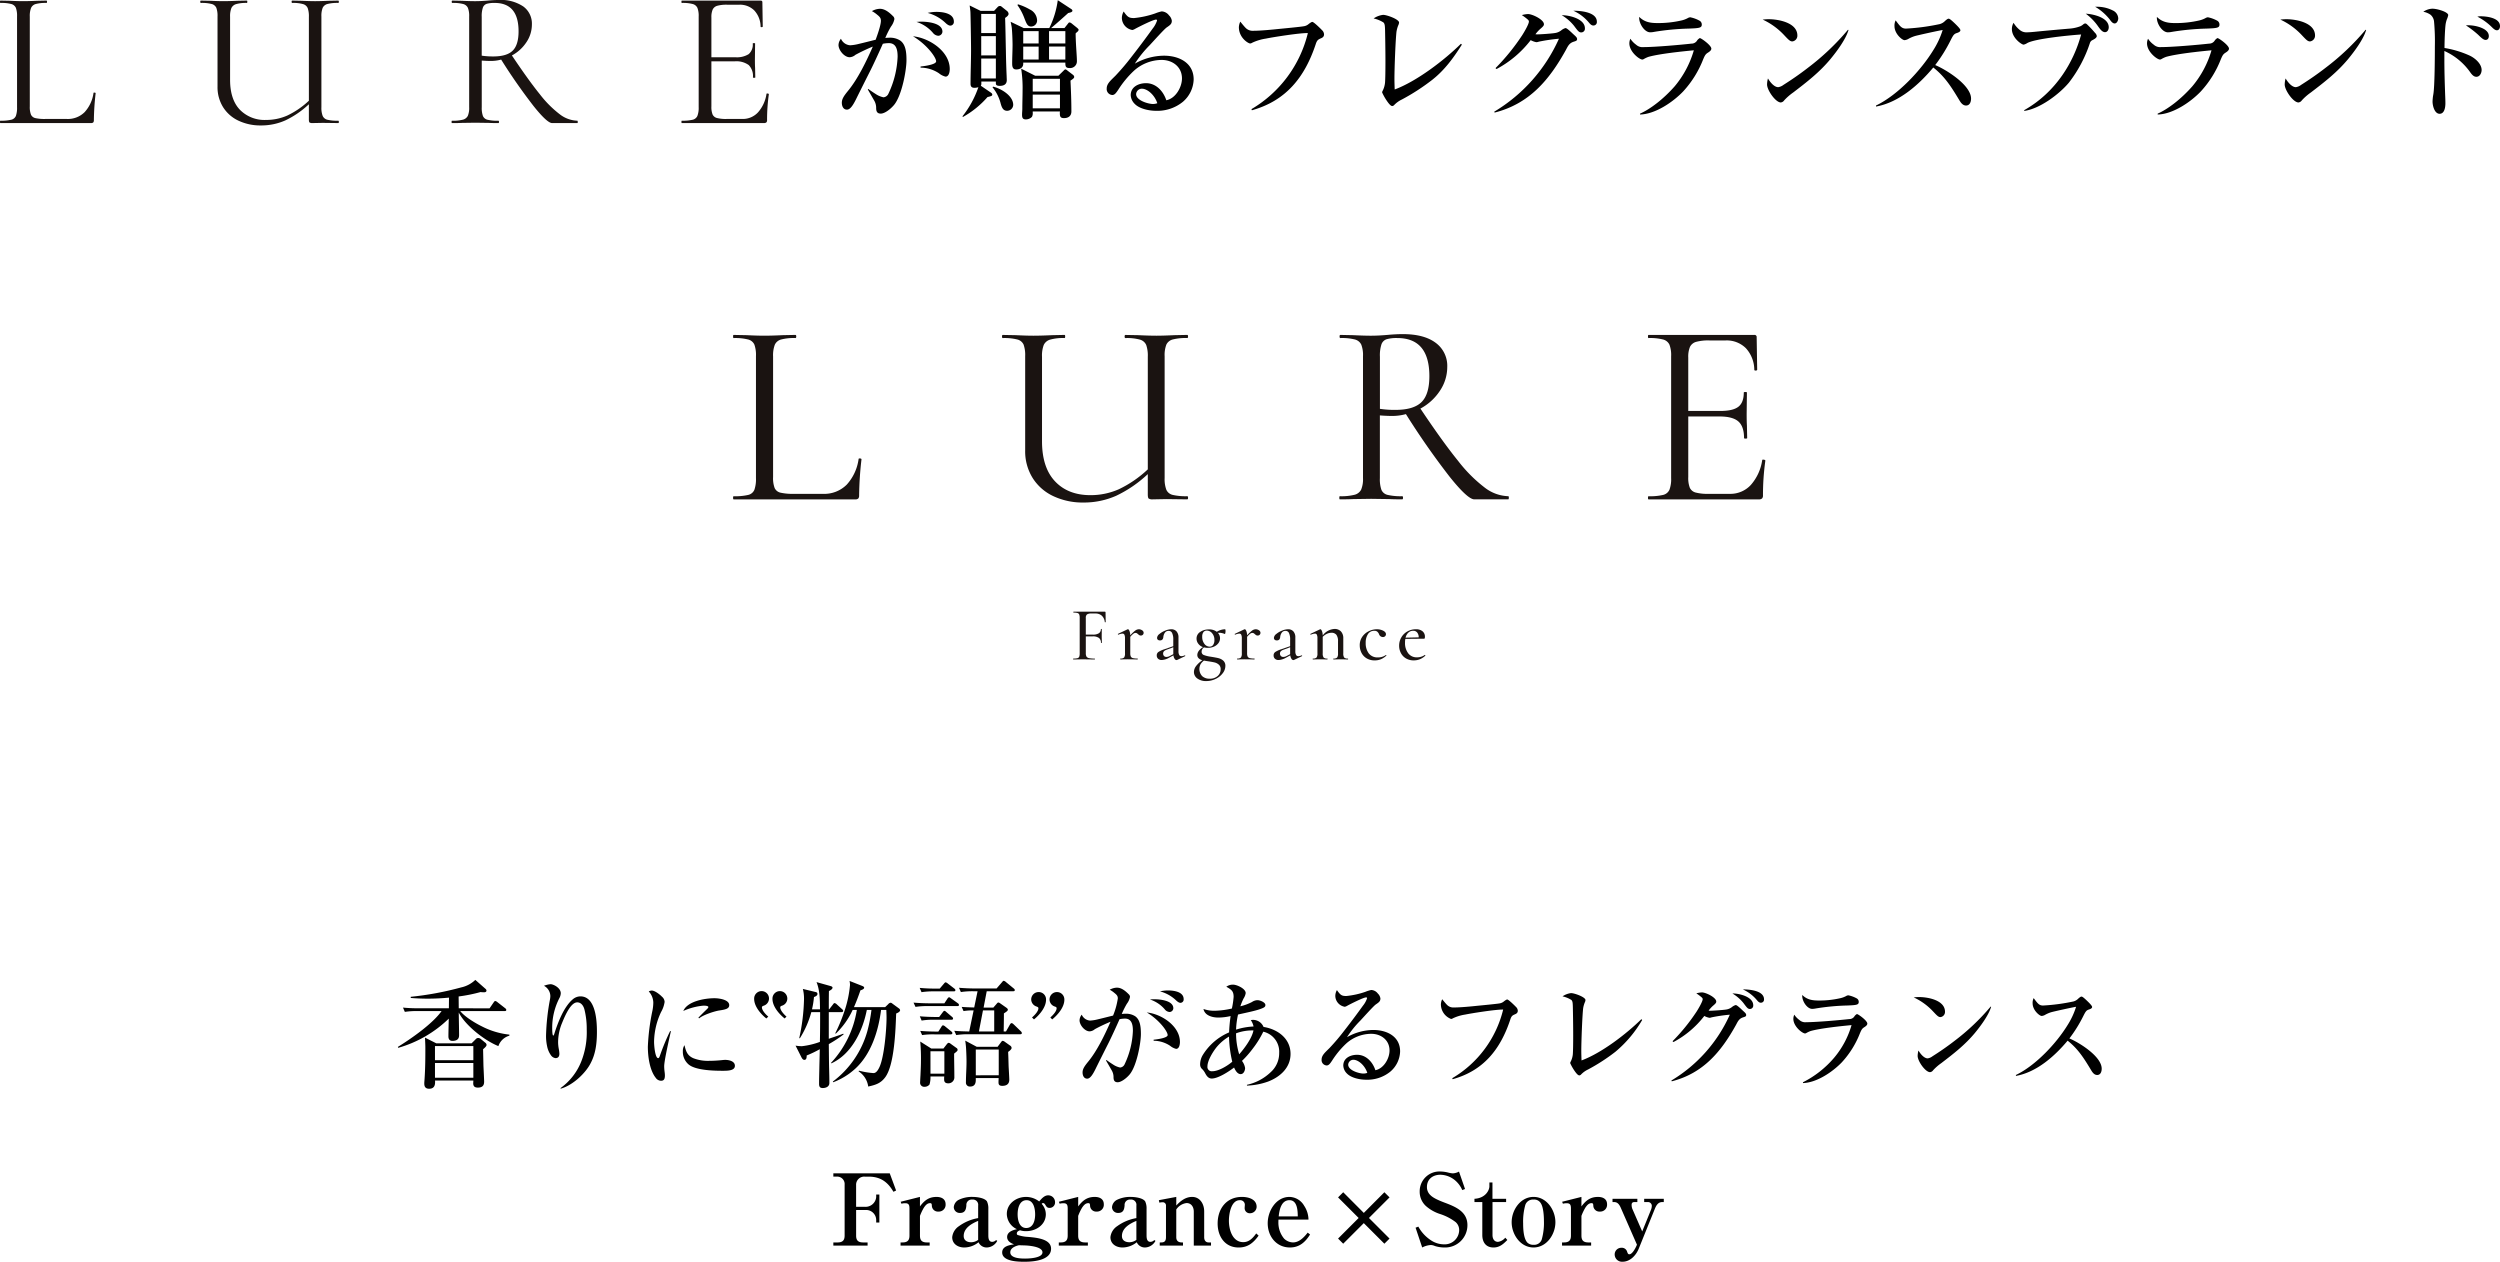 <svg xmlns="http://www.w3.org/2000/svg" xmlns:xlink="http://www.w3.org/1999/xlink" width="797.989" height="402.747" viewBox="0 0 797.989 402.747"><defs><clipPath id="a"><rect width="329.495" height="110.732" fill="none"/></clipPath><clipPath id="b"><rect width="245.411" height="40.037" fill="none"/></clipPath></defs><g transform="translate(-887 -4807.963)"><g transform="translate(1121 4914.612)"><g transform="translate(0 0.001)" clip-path="url(#a)"><path d="M12.766,45.572a9.015,9.015,0,0,0,.5,3.528,2.7,2.7,0,0,0,1.847,1.47,17.9,17.9,0,0,0,4.368.378h9.155a10.163,10.163,0,0,0,7.643-2.941,15.177,15.177,0,0,0,3.78-8.146q0-.253.461-.21c.307.029.463.126.463.293a110.538,110.538,0,0,0-.757,11.508,1.474,1.474,0,0,1-.252.966,1.3,1.3,0,0,1-1.008.294H.167c-.113,0-.167-.167-.167-.5s.055-.5.167-.5a18.586,18.586,0,0,0,4.662-.42A2.822,2.822,0,0,0,6.8,49.646a10.369,10.369,0,0,0,.5-3.738V7.02a10.015,10.015,0,0,0-.5-3.7A2.962,2.962,0,0,0,4.83,1.686,16.956,16.956,0,0,0,.167,1.224C.055,1.224,0,1.056,0,.72S.055.22.167.22L4.283.3Q7.811.47,9.994.468q2.352,0,5.88-.169L19.906.217q.253,0,.252.5t-.252.5a16.528,16.528,0,0,0-4.577.463,3.082,3.082,0,0,0-2.016,1.68,9.618,9.618,0,0,0-.547,3.74Z" transform="translate(0 0.035)" fill="#1a1311"/><path d="M133.228,52.208q0,.5-.252.5l-6.634-.084-4.368.084a2.215,2.215,0,0,1-1.3-.251q-.295-.253-.294-1.345V44.648a39.149,39.149,0,0,1-10.121,6.93A25.514,25.514,0,0,1,99.8,53.72a21.93,21.93,0,0,1-9.532-2.02,15.568,15.568,0,0,1-6.636-5.8,16.125,16.125,0,0,1-2.393-8.818V7.02a10.019,10.019,0,0,0-.5-3.7A2.965,2.965,0,0,0,78.76,1.686a16.952,16.952,0,0,0-4.66-.462q-.253,0-.252-.5t.252-.5L78.215.3q3.527.171,5.627.169,2.35,0,6.047-.169L93.838.217c.11,0,.167.167.167.5s-.057.5-.167.5a15.673,15.673,0,0,0-4.62.5A3.222,3.222,0,0,0,87.16,3.45a9.624,9.624,0,0,0-.546,3.738V34.149q0,8.4,4.158,12.809t11.3,4.409a22.215,22.215,0,0,0,9.07-1.89,36.122,36.122,0,0,0,9.24-6.341V7.188a10.383,10.383,0,0,0-.5-3.738A3.068,3.068,0,0,0,117.9,1.728a15.618,15.618,0,0,0-4.662-.5q-.251,0-.251-.5t.251-.5L117.271.3q3.695.171,5.879.169T128.861.3l4.115-.083q.253,0,.252.5t-.252.5a16.941,16.941,0,0,0-4.661.463A3.106,3.106,0,0,0,126.3,3.324a9.319,9.319,0,0,0-.545,3.7V45.908a9.642,9.642,0,0,0,.545,3.738,2.951,2.951,0,0,0,2.016,1.638,18.569,18.569,0,0,0,4.661.42q.253,0,.252.5" transform="translate(11.991 0.035)" fill="#1a1311"/><path d="M220.571,52.243c0,.336-.057.5-.169.5H209.568q-2.1,0-7.853-7.181a241.95,241.95,0,0,1-13.986-20.033,16.142,16.142,0,0,1-4.534.588q-1.6,0-3.78-.167V45.94a10.321,10.321,0,0,0,.5,3.78,2.829,2.829,0,0,0,1.973,1.6,18.586,18.586,0,0,0,4.662.42c.169,0,.251.169.251.5s-.083.5-.251.5q-2.6,0-4.116-.084l-5.8-.084-5.711.084q-1.512.085-4.283.084c-.113,0-.167-.167-.167-.5s.055-.5.167-.5a17.452,17.452,0,0,0,4.7-.461,3.27,3.27,0,0,0,2.1-1.638,8.731,8.731,0,0,0,.588-3.7V7.056a9.311,9.311,0,0,0-.547-3.7,3.11,3.11,0,0,0-2.014-1.638,16.964,16.964,0,0,0-4.661-.463q-.253,0-.252-.5t.252-.5l4.115.083q3.527.171,5.711.169Q178.156.5,179.5.42t2.35-.168Q184.539,0,186.723,0q6.8,0,10.5,2.772a9.109,9.109,0,0,1,3.7,7.728,13.585,13.585,0,0,1-2.352,7.6,17.057,17.057,0,0,1-6.216,5.669q7.138,10.669,12.011,16.673a46.052,46.052,0,0,0,8.652,8.65,12.915,12.915,0,0,0,7.392,2.646c.112,0,.169.169.169.5m-36.2-28.054q5.8,0,8.316-2.478t2.519-8.273q0-12.177-10.246-12.179a11.457,11.457,0,0,0-3.4.379,2.635,2.635,0,0,0-1.637,1.6,11.331,11.331,0,0,0-.5,3.989v16.63a31.741,31.741,0,0,0,4.955.336" transform="translate(27.034 -0.001)" fill="#1a1311"/><path d="M288.025,40.029a1.239,1.239,0,0,1,.461.085c.14.056.21.139.21.251a78.312,78.312,0,0,0-.757,11.087,1.33,1.33,0,0,1-.293.966,1.468,1.468,0,0,1-1.051.294H251.4c-.113,0-.167-.167-.167-.5s.055-.5.167-.5a18.576,18.576,0,0,0,4.661-.42,2.958,2.958,0,0,0,2.017-1.638,9.643,9.643,0,0,0,.545-3.738V7.02a9.316,9.316,0,0,0-.545-3.7,3.111,3.111,0,0,0-2.017-1.638,16.947,16.947,0,0,0-4.661-.463c-.113,0-.167-.167-.167-.5s.055-.5.167-.5h33.765a.668.668,0,0,1,.757.754l.167,10.332c0,.167-.141.266-.421.293s-.449-.042-.5-.209a10.34,10.34,0,0,0-2.687-6.93,8.669,8.669,0,0,0-6.467-2.477H270.89a14.784,14.784,0,0,0-4.326.463,3.11,3.11,0,0,0-1.932,1.6,8.169,8.169,0,0,0-.545,3.4V24.49h10.248q4.031,0,5.753-1.345t1.723-4.534q0-.167.5-.167c.336,0,.5.056.5.167l-.084,6.8q0,2.436.084,3.7l.084,4.032q0,.169-.5.169t-.5-.169q0-3.695-1.806-5.292t-6-1.6h-10V45.572a8.726,8.726,0,0,0,.5,3.444,2.83,2.83,0,0,0,1.848,1.511,15.2,15.2,0,0,0,4.2.421h6.72a8.838,8.838,0,0,0,6.719-2.856,15.243,15.243,0,0,0,3.613-7.9c0-.112.112-.169.336-.169" transform="translate(40.797 0.035)" fill="#1a1311"/><path d="M103.772,79.512c0,.049-.045.077-.135.085s-.142-.012-.158-.06a3.148,3.148,0,0,0-.952-2.038,2.965,2.965,0,0,0-2.05-.7H99.231a2.472,2.472,0,0,0-1.431.3,1.359,1.359,0,0,0-.378,1.123V83.54h2.246a3.4,3.4,0,0,0,1.94-.439,1.5,1.5,0,0,0,.623-1.318q0-.049.146-.049t.146.049l-.024,2.05q0,.732.024,1.1l.024,1.221q0,.049-.146.049t-.146-.049a1.852,1.852,0,0,0-.635-1.549,3.279,3.279,0,0,0-2.026-.5H97.425v5.3a2.34,2.34,0,0,0,.207,1.134,1.2,1.2,0,0,0,.794.5,8.413,8.413,0,0,0,1.855.146q.049,0,.049.146t-.049.146q-1,0-1.562-.024l-2.295-.024-1.709.024q-.464.024-1.294.024-.049,0-.049-.146t.049-.146a5.262,5.262,0,0,0,1.33-.122.819.819,0,0,0,.574-.477,3.011,3.011,0,0,0,.146-1.086V78.2a2.914,2.914,0,0,0-.146-1.074.855.855,0,0,0-.55-.477,4.339,4.339,0,0,0-1.257-.134q-.073,0-.073-.146t.073-.146h9.959c.163,0,.244.074.244.22Z" transform="translate(15.162 12.376)" fill="#1a1311"/><path d="M113.4,81.376a.95.95,0,0,1,.488.794.856.856,0,0,1-.9.878.92.92,0,0,1-.415-.085,1.311,1.311,0,0,1-.293-.2,1.044,1.044,0,0,0-.171-.134,2.048,2.048,0,0,0-.378-.306.866.866,0,0,0-.452-.109,1.15,1.15,0,0,0-.635.231,6.662,6.662,0,0,0-1.025,1.014v5.248a2.4,2.4,0,0,0,.183,1.062,1.009,1.009,0,0,0,.672.488,5.938,5.938,0,0,0,1.465.134q.073,0,.073.146t-.073.146q-.806,0-1.294-.026l-1.855-.023-1.367.023q-.342.026-.928.026-.073,0-.073-.146t.073-.146a1.519,1.519,0,0,0,1.159-.329,2.247,2.247,0,0,0,.281-1.355v-4.76a2.69,2.69,0,0,0-.184-1.16.645.645,0,0,0-.622-.353,3.708,3.708,0,0,0-1.294.342h-.049c-.049,0-.085-.041-.109-.122s-.013-.13.036-.146l3.027-1.441a.362.362,0,0,1,.146-.023c.162,0,.321.179.475.537A3.918,3.918,0,0,1,109.612,83a10.471,10.471,0,0,1,1.6-1.538,2.022,2.022,0,0,1,1.136-.414,1.852,1.852,0,0,1,1.05.329" transform="translate(17.157 13.16)" fill="#1a1311"/><path d="M125.3,89.37a.138.138,0,0,1,.135.11.116.116,0,0,1-.062.158l-2.514,1.2a.47.47,0,0,1-.22.049.762.762,0,0,1-.6-.4,2.541,2.541,0,0,1-.379-1.111l-1.391.757a5.271,5.271,0,0,1-2.319.733,1.659,1.659,0,0,1-1.183-.4,1.389,1.389,0,0,1-.428-1.062,1.285,1.285,0,0,1,.525-1.1,7.778,7.778,0,0,1,1.94-.88l2.807-.976V84.463a4.808,4.808,0,0,0-.379-2.233,1.185,1.185,0,0,0-1.086-.671,1.415,1.415,0,0,0-1.183.547,2.784,2.784,0,0,0-.525,1.429q-.1,1.074-1.074,1.075a.986.986,0,0,1-.683-.221.779.779,0,0,1-.244-.61,1.745,1.745,0,0,1,.768-1.233,6.72,6.72,0,0,1,1.844-1.074,5.315,5.315,0,0,1,1.928-.427,2.183,2.183,0,0,1,1.66.671,2.837,2.837,0,0,1,.635,2.014v4.322a2.4,2.4,0,0,0,.231,1.195.777.777,0,0,0,.721.391,2.672,2.672,0,0,0,1.05-.269ZM121.619,89V86.782l-2.148.806a2.163,2.163,0,0,0-.842.5.993.993,0,0,0-.257.7,1.088,1.088,0,0,0,.293.8,1.024,1.024,0,0,0,.757.293,2.225,2.225,0,0,0,1.074-.293Z" transform="translate(18.893 13.16)" fill="#1a1311"/><path d="M134.412,90.286a3.5,3.5,0,0,1,1.513.794,2.138,2.138,0,0,1,.658,1.684,3.824,3.824,0,0,1-.829,2.3,6.043,6.043,0,0,1-2.247,1.818,6.75,6.75,0,0,1-3.027.7,4.6,4.6,0,0,1-2.842-.817,2.513,2.513,0,0,1-1.088-2.088,3.172,3.172,0,0,1,.649-1.842,8.328,8.328,0,0,1,2.036-1.892q-1.609-.488-1.61-1.684a2.264,2.264,0,0,1,.488-1.331,4.485,4.485,0,0,1,1.343-1.183,3.1,3.1,0,0,1-1.525-1.087,2.673,2.673,0,0,1-.55-1.623,2.472,2.472,0,0,1,1.159-2.13,4.733,4.733,0,0,1,2.771-.807,3.959,3.959,0,0,1,2.54.758,5.184,5.184,0,0,1,2.635-.807c.05,0,.087.062.11.182a1.984,1.984,0,0,1,.037.4,2.856,2.856,0,0,1-.074.659c-.048.212-.106.3-.171.269a4.515,4.515,0,0,0-1.683-.391,4.213,4.213,0,0,0-.488.049,2.48,2.48,0,0,1,.659,1.709,2.549,2.549,0,0,1-.514,1.551,3.479,3.479,0,0,1-1.4,1.1,4.671,4.671,0,0,1-1.94.4,4.746,4.746,0,0,1-1.245-.146A1.625,1.625,0,0,0,129,88.217a1.075,1.075,0,0,0,.732,1.062,9.8,9.8,0,0,0,2.148.524q1.684.27,2.539.475m-.28,5.676a2.831,2.831,0,0,0,.939-2.147,1.84,1.84,0,0,0-.587-1.466,3.139,3.139,0,0,0-1.353-.7q-.769-.181-2.234-.4a11.245,11.245,0,0,1-1.147-.2,4.187,4.187,0,0,0-1.074,1.147,3.308,3.308,0,0,0,.5,3.821,3.384,3.384,0,0,0,2.381.817,3.627,3.627,0,0,0,2.576-.879M129.583,81.96a2.36,2.36,0,0,0-.391,1.489,3.561,3.561,0,0,0,.7,2.259,2.086,2.086,0,0,0,1.7.89,1.316,1.316,0,0,0,1.062-.525,2.553,2.553,0,0,0,.427-1.623,3.134,3.134,0,0,0-.732-2.135,2.205,2.205,0,0,0-1.709-.843,1.273,1.273,0,0,0-1.05.488" transform="translate(20.55 13.16)" fill="#1a1311"/><path d="M145.483,81.376a.95.95,0,0,1,.488.794.856.856,0,0,1-.9.878.92.92,0,0,1-.415-.085,1.311,1.311,0,0,1-.293-.2,1.042,1.042,0,0,0-.171-.134,2.047,2.047,0,0,0-.378-.306.866.866,0,0,0-.452-.109,1.15,1.15,0,0,0-.635.231,6.661,6.661,0,0,0-1.025,1.014v5.248a2.4,2.4,0,0,0,.182,1.062,1.01,1.01,0,0,0,.672.488,5.938,5.938,0,0,0,1.465.134q.073,0,.073.146t-.073.146q-.806,0-1.294-.026l-1.855-.023-1.367.023q-.342.026-.928.026-.073,0-.073-.146t.073-.146a1.519,1.519,0,0,0,1.159-.329,2.247,2.247,0,0,0,.281-1.355v-4.76a2.69,2.69,0,0,0-.184-1.16.645.645,0,0,0-.622-.353,3.707,3.707,0,0,0-1.294.342h-.049c-.049,0-.085-.041-.109-.122s-.013-.13.036-.146l3.027-1.441a.362.362,0,0,1,.146-.023c.162,0,.321.179.475.537A3.919,3.919,0,0,1,141.7,83a10.468,10.468,0,0,1,1.6-1.538,2.022,2.022,0,0,1,1.136-.414,1.852,1.852,0,0,1,1.05.329" transform="translate(22.367 13.16)" fill="#1a1311"/><path d="M157.391,89.37a.138.138,0,0,1,.135.11.116.116,0,0,1-.062.158l-2.514,1.2a.47.47,0,0,1-.22.049.762.762,0,0,1-.6-.4,2.541,2.541,0,0,1-.379-1.111l-1.391.757a5.271,5.271,0,0,1-2.319.733,1.659,1.659,0,0,1-1.183-.4,1.389,1.389,0,0,1-.428-1.062,1.285,1.285,0,0,1,.525-1.1,7.778,7.778,0,0,1,1.94-.88l2.807-.976V84.463a4.808,4.808,0,0,0-.379-2.233,1.185,1.185,0,0,0-1.086-.671,1.415,1.415,0,0,0-1.183.547,2.784,2.784,0,0,0-.525,1.429q-.1,1.074-1.074,1.075a.986.986,0,0,1-.683-.221.779.779,0,0,1-.244-.61,1.745,1.745,0,0,1,.768-1.233,6.72,6.72,0,0,1,1.844-1.074,5.315,5.315,0,0,1,1.928-.427,2.183,2.183,0,0,1,1.66.671,2.837,2.837,0,0,1,.635,2.014v4.322a2.4,2.4,0,0,0,.231,1.195.777.777,0,0,0,.721.391,2.672,2.672,0,0,0,1.05-.269ZM153.706,89V86.782l-2.148.806a2.163,2.163,0,0,0-.842.5.993.993,0,0,0-.257.7,1.088,1.088,0,0,0,.293.8,1.024,1.024,0,0,0,.757.293,2.226,2.226,0,0,0,1.074-.293Z" transform="translate(24.103 13.16)" fill="#1a1311"/><path d="M170.572,90.556q0,.146-.073.146-.586,0-.952-.026l-1.343-.023-1.343.023q-.366.026-.952.026-.073,0-.073-.146t.073-.146a1.519,1.519,0,0,0,1.159-.329,2.245,2.245,0,0,0,.281-1.355V84.917a3.382,3.382,0,0,0-.513-2.075,1.943,1.943,0,0,0-1.635-.659,3.358,3.358,0,0,0-1.416.342,4.414,4.414,0,0,0-1.318.952v5.248a2.236,2.236,0,0,0,.281,1.355,1.559,1.559,0,0,0,1.183.329q.073,0,.073.146t-.073.146q-.586,0-.952-.026l-1.343-.023-1.367.023q-.342.026-.928.026-.073,0-.073-.146t.073-.146a1.519,1.519,0,0,0,1.159-.329,2.236,2.236,0,0,0,.281-1.355v-4.76a2.69,2.69,0,0,0-.184-1.16.645.645,0,0,0-.622-.353,3.708,3.708,0,0,0-1.294.342h-.049c-.049,0-.085-.041-.109-.122s-.013-.13.036-.146l3.027-1.44a.34.34,0,0,1,.146-.024c.163,0,.321.183.477.55a4.023,4.023,0,0,1,.256,1.427,5,5,0,0,1,3.735-2.075,2.726,2.726,0,0,1,2.088.794,3.107,3.107,0,0,1,.744,2.209v4.76a2.246,2.246,0,0,0,.28,1.355,1.564,1.564,0,0,0,1.184.329q.073,0,.073.146" transform="translate(25.74 13.146)" fill="#1a1311"/><path d="M174.214,90.286a4.309,4.309,0,0,1-1.611-1.794,5.313,5.313,0,0,1-.524-2.319,4.65,4.65,0,0,1,.806-2.722,5.36,5.36,0,0,1,2.075-1.782,5.817,5.817,0,0,1,2.587-.622,4.427,4.427,0,0,1,2,.451q.9.45.9,1.136a.868.868,0,0,1-.269.635.991.991,0,0,1-.732.267,1.323,1.323,0,0,1-1.22-.951,2.22,2.22,0,0,0-.586-.806,1.548,1.548,0,0,0-.952-.244A2.277,2.277,0,0,0,174.7,82.6a4.944,4.944,0,0,0-.719,2.82,5.36,5.36,0,0,0,.976,3.32,3.518,3.518,0,0,0,3,1.293,4.206,4.206,0,0,0,2.441-.756h.049a.172.172,0,0,1,.134.072c.041.049.037.091-.012.123a6.038,6.038,0,0,1-1.734,1.146,5,5,0,0,1-1.952.367,4.86,4.86,0,0,1-2.673-.7" transform="translate(27.943 13.16)" fill="#1a1311"/><path d="M191.1,89.249a.168.168,0,0,1,.135.086.129.129,0,0,1,.012.158,5.754,5.754,0,0,1-1.745,1.134,5.15,5.15,0,0,1-1.917.355,4.768,4.768,0,0,1-2.527-.647,4.242,4.242,0,0,1-1.61-1.72,5.027,5.027,0,0,1-.55-2.319,5.22,5.22,0,0,1,.7-2.649,5.022,5.022,0,0,1,1.928-1.9,5.425,5.425,0,0,1,2.721-.7,3.164,3.164,0,0,1,2.124.647,2.2,2.2,0,0,1,.757,1.769c0,.407-.09.609-.269.609h-1.172l-4.809.049a6.23,6.23,0,0,0-.1,1.2,5.349,5.349,0,0,0,1.014,3.393,3.351,3.351,0,0,0,2.794,1.294,4.213,4.213,0,0,0,2.49-.757Zm-5.248-7.141a3.189,3.189,0,0,0-.9,1.623l4.2-.1a2.443,2.443,0,0,0-.488-1.537,1.558,1.558,0,0,0-1.269-.561,2.217,2.217,0,0,0-1.538.573" transform="translate(29.699 13.16)" fill="#1a1311"/></g></g><path d="M19.161-25.615H1.155v1.042H2.229a2.364,2.364,0,0,1,1.854.7,2.364,2.364,0,0,1,.673,1.862V-5.745c0,1.579-.727,2.18-2.274,2.18H1.155v1.011h10.93V-3.565H10.7c-1.579,0-2.274-.6-2.274-2.18v-8.182h3.285A3.22,3.22,0,0,1,14.833-10.8v.885h1.011v-8.94H14.833v.821a3.418,3.418,0,0,1-3.6,3.1H8.421v-6.918a2.589,2.589,0,0,1,.8-2.013,2.589,2.589,0,0,1,2.047-.7H12.5c3.7,0,6.065,1.737,7.834,4.833l.853-.411ZM28.8-15.064V-18.1l-6.16,1.548.253.632a4,4,0,0,1,1.232-.158c1.042,0,1.327.505,1.327,1.674v8.656c0,1.579-.695,2.18-2.243,2.18h-.6v1.011H31.9V-3.565h-.853c-1.548,0-2.243-.6-2.243-2.18v-6.286a15.738,15.738,0,0,1,1.264-2.654c.474-.695,1.042-1.422,1.959-1.422.537,0,.537.347.569.79a1.936,1.936,0,0,0,.643,1.413,1.936,1.936,0,0,0,1.474.487,2.172,2.172,0,0,0,1.666-.655,2.172,2.172,0,0,0,.608-1.683c0-1.706-1.358-2.338-2.875-2.338C31.639-18.1,30.218-16.959,28.8-15.064Zm18.575,3.728a14.708,14.708,0,0,0-6.1,2.559,4.817,4.817,0,0,0-2.18,3.538c0,2.18,1.864,3.285,3.854,3.285A7.269,7.269,0,0,0,47.5-3.628a2.836,2.836,0,0,0,2.654,1.674,3.9,3.9,0,0,0,3.317-2.117l-.379-.253a1.744,1.744,0,0,1-1.232.569c-1.2,0-1.232-1.327-1.232-2.211v-8.277a5.3,5.3,0,0,0-.442-2.432C49.424-17.812,46.865-18.1,45.6-18.1a9.55,9.55,0,0,0-4.517.979A2.919,2.919,0,0,0,39.6-14.843a1.878,1.878,0,0,0,.594,1.36,1.878,1.878,0,0,0,1.4.5c1.611,0,1.927-1.106,2.022-2.432a1.7,1.7,0,0,1,.514-1.368,1.7,1.7,0,0,1,1.386-.464,1.688,1.688,0,0,1,1.408.5,1.688,1.688,0,0,1,.456,1.424Zm0,6.95a3.815,3.815,0,0,1-2.211.758c-1.3,0-2.4-.569-2.4-1.99,0-2.559,2.559-3.98,4.612-4.833ZM60.733-7.451a6.073,6.073,0,0,0,1.99.284c3.1,0,6.255-2.022,6.255-5.4a4.938,4.938,0,0,0-1.327-3.317c.126-.126.221-.253.411-.253.411,0,.632.347.821.663.347.6.632.885,1.327.885a1.728,1.728,0,0,0,1.272-.573,1.728,1.728,0,0,0,.434-1.327,2.157,2.157,0,0,0-.669-1.517A2.157,2.157,0,0,0,69.7-18.6c-1.2,0-2.117,1.106-2.843,1.959a6.782,6.782,0,0,0-4.2-1.453c-3.1,0-6.128,2.117-6.128,5.433A5.426,5.426,0,0,0,59.754-7.8c-1.3.284-3.127.853-3.127,2.5,0,1.3,1.169,1.959,2.211,2.338-1.516.253-3.791.6-3.791,2.59C55.047,2.5,60.1,2.6,62.123,2.6c2.717,0,8.529-.379,8.529-4.17,0-3.1-4.581-3.506-7.266-3.759a12.309,12.309,0,0,1-3.443-.632.5.5,0,0,1-.221-.474C59.722-7.008,60.259-7.261,60.733-7.451Zm2.117-9.6c2.274,0,2.717,2.811,2.717,4.549,0,1.832-.569,4.328-2.843,4.328-2.243,0-2.748-2.59-2.748-4.359,0-1.836.536-4.521,2.874-4.521ZM60.417-2.681c.916.063,1.674.032,2.843.126,1.2.126,4.644.5,4.644,2.148,0,1.832-4.3,1.99-5.528,1.99-1.358,0-4.738-.063-4.738-1.99C57.637-1.828,59.312-2.428,60.417-2.681ZM79.308-15.064V-18.1l-6.16,1.548.253.632a4,4,0,0,1,1.232-.158c1.042,0,1.327.505,1.327,1.674v8.656c0,1.579-.695,2.18-2.243,2.18h-.6v1.011H82.4V-3.565h-.853c-1.548,0-2.243-.6-2.243-2.18v-6.286a15.737,15.737,0,0,1,1.264-2.654c.474-.695,1.042-1.422,1.959-1.422.537,0,.537.347.569.79a1.936,1.936,0,0,0,.643,1.413,1.936,1.936,0,0,0,1.474.487,2.172,2.172,0,0,0,1.666-.655,2.172,2.172,0,0,0,.608-1.683c0-1.706-1.358-2.338-2.875-2.338C82.151-18.1,80.73-16.959,79.308-15.064Zm18.575,3.728a14.708,14.708,0,0,0-6.1,2.559A4.817,4.817,0,0,0,89.6-5.239c0,2.18,1.864,3.285,3.854,3.285a7.269,7.269,0,0,0,4.549-1.674,2.836,2.836,0,0,0,2.654,1.674,3.9,3.9,0,0,0,3.317-2.117l-.379-.253a1.744,1.744,0,0,1-1.232.569c-1.2,0-1.232-1.327-1.232-2.211v-8.277a5.3,5.3,0,0,0-.442-2.432c-.758-1.137-3.317-1.422-4.581-1.422a9.55,9.55,0,0,0-4.517.979,2.919,2.919,0,0,0-1.485,2.274,1.878,1.878,0,0,0,.594,1.36,1.878,1.878,0,0,0,1.4.5c1.611,0,1.927-1.106,2.022-2.432a1.7,1.7,0,0,1,.514-1.368,1.7,1.7,0,0,1,1.386-.464,1.688,1.688,0,0,1,1.408.5,1.688,1.688,0,0,1,.456,1.424Zm0,6.95a3.815,3.815,0,0,1-2.211.758c-1.3,0-2.4-.569-2.4-1.99,0-2.559,2.559-3.98,4.612-4.833Zm7.455.821v1.011h7.424V-3.565h-.316c-1.137,0-1.832-.474-1.832-1.674v-8.845a4.633,4.633,0,0,1,3.285-2.053c1.548,0,2.306,1.3,2.306,2.717V-2.554h5.5V-3.565h-.758c-.979,0-1.422-.727-1.422-1.643v-8.277c0-2.306-1.3-4.612-3.854-4.612-2.085,0-3.728,1.3-5.054,2.748V-18.1l-5.56,1.042.158.79a5.879,5.879,0,0,1,1.074-.126,1.031,1.031,0,0,1,.79.345,1.031,1.031,0,0,1,.252.824v9.982c0,1.074-.347,1.674-1.485,1.674Zm30.8-2.875C135.1-5.018,133.9-3.66,132-3.66c-3.443,0-4.581-3.98-4.581-6.792,0-2.117.632-6.6,3.475-6.6a1.481,1.481,0,0,1,1.089.343,1.481,1.481,0,0,1,.522,1.015c0,.411-.063.79-.063,1.2a1.611,1.611,0,0,0,.516,1.186,1.611,1.611,0,0,0,1.221.425,2.1,2.1,0,0,0,2.085-2.053c0-2.464-2.685-3.159-4.675-3.159-4.96,0-7.771,3.759-7.771,8.5,0,4.075,2.306,7.645,6.7,7.645,2.969,0,4.738-1.516,6.381-3.791Zm16.679-4.423a8.221,8.221,0,0,0-1.39-4.423,5.546,5.546,0,0,0-4.675-2.811c-4.328,0-6.95,4.517-6.95,8.4,0,4.17,2.748,7.739,7.108,7.739,3.033,0,4.9-1.737,6.413-4.138l-.758-.6c-1.137,1.453-2.685,3.127-4.707,3.127a4.225,4.225,0,0,1-2.811-1.2,7.963,7.963,0,0,1-1.832-5.4,4.894,4.894,0,0,1,.032-.695Zm-9.509-1.011c.221-2.053.79-5.181,3.443-5.181,2.527,0,2.622,3.38,2.654,5.181Zm28.81.5,6.571-6.571-1.643-1.643-6.571,6.6-6.571-6.6-1.643,1.643,6.571,6.571L162.261-4.8,163.9-3.16l6.571-6.571,6.571,6.571L178.689-4.8ZM187-8.272l2.117,6.318a6.692,6.692,0,0,1,2.78-.79,3.64,3.64,0,0,1,1.264.316,10.017,10.017,0,0,0,3.064.474A7.116,7.116,0,0,0,201.4-3.969a7.116,7.116,0,0,0,2.151-5.124c0-4.328-3.822-5.876-7.266-7.171-1.39-.537-3.538-1.358-4.549-2.4a3.44,3.44,0,0,1-1.106-2.622c0-2.5,1.9-3.886,4.265-3.886a7.545,7.545,0,0,1,4.7,1.772,8.414,8.414,0,0,1,2.306,3.127l.885-.347-1.927-5.56a4.686,4.686,0,0,1-1.959.569,8.081,8.081,0,0,1-1.485-.253,10.573,10.573,0,0,0-2.5-.347,6.335,6.335,0,0,0-4.549,1.643,6.332,6.332,0,0,0-2.053,4.77,6.163,6.163,0,0,0,1.959,4.581,12.67,12.67,0,0,0,4.581,2.59,16.5,16.5,0,0,1,4.96,2.59,3.369,3.369,0,0,1,1.106,2.559,4.618,4.618,0,0,1-1.475,3.29,4.618,4.618,0,0,1-3.39,1.227A7.482,7.482,0,0,1,192.3-4.007a12.158,12.158,0,0,1-4.423-4.612Zm18.8-8.182h2.5v10.52c0,2.274,1.137,3.98,3.57,3.98,1.927,0,3.127-1.074,4.423-2.4l-.663-.727a3.608,3.608,0,0,1-2.306,1.327c-1.264,0-1.769-1.042-1.769-2.18v-10.52H215.9V-17.5h-4.359v-5.212h-.979v1.232c0,1.232-1.232,3.791-4.77,3.98ZM224.652-18.1c-4.2,0-6.981,4.2-6.981,8.087,0,3.854,2.78,8.055,6.981,8.055s6.981-4.2,6.981-8.055C231.634-13.9,228.854-18.1,224.652-18.1Zm0,.853a2.425,2.425,0,0,1,2.338,1.2c.821,1.264.979,4.075.979,5.591a19.507,19.507,0,0,1-.695,5.939,2.538,2.538,0,0,1-2.59,1.706,2.708,2.708,0,0,1-1.99-.695c-1.232-1.3-1.358-4.359-1.358-6.1a19.624,19.624,0,0,1,.695-5.939,2.539,2.539,0,0,1,2.621-1.7Zm15.289,2.18V-18.1l-6.16,1.548.253.632a4,4,0,0,1,1.232-.158c1.042,0,1.327.505,1.327,1.674v8.656c0,1.579-.7,2.18-2.243,2.18h-.6v1.011h9.287V-3.565h-.853c-1.548,0-2.243-.6-2.243-2.18v-6.286a15.74,15.74,0,0,1,1.264-2.654c.474-.695,1.042-1.422,1.959-1.422.537,0,.537.347.569.79a1.936,1.936,0,0,0,.643,1.413,1.936,1.936,0,0,0,1.474.487,2.172,2.172,0,0,0,1.666-.655,2.172,2.172,0,0,0,.608-1.683c0-1.706-1.358-2.338-2.875-2.338-2.464-.007-3.886,1.134-5.307,3.029Zm19.4,7.992-3.191-7.3a3.77,3.77,0,0,1-.19-1.169c0-.695.348-.916,1.011-.916h.821V-17.5h-7.929v1.042h.505c1.264,0,1.8,1.042,2.243,2.085l5.054,11.53-.221.505c-.348.758-1.3,2.559-2.211,2.559-.411,0-.537-.316-.727-.885a1.75,1.75,0,0,0-1.8-1.2A2.118,2.118,0,0,0,250.556.32a2.338,2.338,0,0,0,2.5,2.274c2.432,0,4.328-2.053,5.181-4.17l5.023-12.446c.442-1.137,1.042-2.432,2.464-2.432h.505V-17.5H259.97v1.042h1.137a1.231,1.231,0,0,1,1.3,1.137,3.634,3.634,0,0,1-.253,1.3Z" transform="translate(1151.845 5208.11)"/><g transform="translate(0 -13)"><path d="M15.088-22.345c-1.066.246-3.4.861-5.33,1.312a14.421,14.421,0,0,1-2.788.451,3.455,3.455,0,0,1-2.952-2.091,3.316,3.316,0,0,0-.779,2.009c0,1.64,1.845,3.9,3.567,3.9a3.111,3.111,0,0,0,1.845-.779,58.265,58.265,0,0,1,5.535-2.624C12.218-15.662,9.43-9.84,6.232-5.986,4.756-4.182,4.264-3.28,4.3-2.091c.041.984.492,2.05,1.64,2.05,1.025,0,1.927-1.394,2.87-3.28C10-5.74,11.972-9.676,13.489-12.669c1.107-2.214,3.034-6.437,3.9-8.4a10.257,10.257,0,0,1,1.927-.2c2.5,0,2.788,2.419,2.788,4.346A30.158,30.158,0,0,1,19.188-5.166a1.931,1.931,0,0,1-1.6,1.189,6.976,6.976,0,0,1-2.5-1.066c-.984-.615-1.845-1.23-2.337-1.6l-.164.164C13.448-5,14.1-3.854,14.6-2.993a4.67,4.67,0,0,1,.656,2.419c0,1.107.328,1.8,1.476,1.8,1.189,0,2.993-1.312,4.182-2.706,2.583-3.034,4.018-11.275,4.018-14.309,0-2.419-.2-5.043-2.009-6.314a5.954,5.954,0,0,0-3.444-.9c-.451,0-.861.041-1.312.082a29.616,29.616,0,0,1,1.8-3.608,5.814,5.814,0,0,0,1.107-2.419,1.3,1.3,0,0,0-.451-.943c-1.148-1.148-2.542-2.337-4.182-2.337a5.537,5.537,0,0,0-2.542.738,9.372,9.372,0,0,1,1.681,1.15c.82.656,1.189,1.066,1.189,1.927C16.769-26.978,15.621-23.78,15.088-22.345Zm16.605-8.569a13.208,13.208,0,0,1,5.576,3.075c.779.779,1.312.984,1.681.984a1.18,1.18,0,0,0,.836-.417,1.18,1.18,0,0,0,.271-.895c0-2.624-3.526-3.075-5.535-3.075a13.015,13.015,0,0,0-2.829.328Zm-3.567,2.87a11.6,11.6,0,0,1,5.248,3.485,2.378,2.378,0,0,0,1.722.943,1.379,1.379,0,0,0,1.312-1.312c0-2.788-4.8-3.2-6.806-3.2-.492,0-.984.043-1.476.084Zm-1.107,4.592c4.305,2.542,7.38,6.683,7.38,8,0,1.066-4.059,1.558-4.961,1.64v.369a10.629,10.629,0,0,1,5.863,1.8,5.342,5.342,0,0,0,2.091,1.066c1.107,0,1.353-1.558,1.353-2.419,0-5.7-6.6-9.964-11.726-10.456Zm44.075-2.624c1.148-.943,4.346-3.772,5.453-4.8.738-.164,1.353-.328,1.353-.738,0-.287-.287-.492-.492-.615l-4.182-2.747a28.646,28.646,0,0,1-2.706,8.9H62.361l-4.182-2.009c.082.41.287,1.312.328,1.64.164,1.025.287,4.469.287,5.617,0,2.009-.123,4.018-.123,6.068,0,.861.123,1.886,1.23,1.886a2.77,2.77,0,0,0,1.476-.328,1.649,1.649,0,0,0,.82-1.476v-.369H75.645c0,1.066.041,1.722,1.271,1.722a2.157,2.157,0,0,0,1.688-.523,2.157,2.157,0,0,0,.731-1.609c0-1.8-.369-5.248-.41-8.9a2.214,2.214,0,0,1,.328-.328c.451-.369.615-.533.615-.9,0-.123-.2-.328-.533-.615l-1.681-1.353A1.421,1.421,0,0,0,77-27.88a.5.5,0,0,0-.41.246l-1.23,1.558ZM60.516-33.661l-.164.246a18,18,0,0,1,2.255,4.3c.656,1.681.984,2.542,2.132,2.542a1.921,1.921,0,0,0,1.383-.62,1.921,1.921,0,0,0,.5-1.43,3.988,3.988,0,0,0-2.337-3.4A17.223,17.223,0,0,0,60.516-33.661ZM48.585-31.57,45.1-33.292c.082.738.205,1.394.246,2.132.041.779.2,9.553.2,12.1,0,3.608-.164,7.175-.164,10.783,0,.861.369,1.271,1.271,1.271a4.294,4.294,0,0,0,1.23-.2,31.192,31.192,0,0,1-5.083,9.3l.164.2A29.309,29.309,0,0,0,50.8-4.059c1.271-.287,1.517-.41,1.517-.779,0-.328-.287-.533-.533-.7L48.667-7.667a1.412,1.412,0,0,0,.164-.82V-9.02h4.633v.492c0,.369,0,.9,1.23.9,1.271,0,2.255-.451,2.255-1.845,0-.369-.041-.82-.041-1.23-.123-2.747-.2-5.412-.246-8.159-.082-3.485-.123-6.97-.246-10.455.41-.287,1.107-.738,1.107-1.312a1.313,1.313,0,0,0-.492-.9l-1.8-1.435a.716.716,0,0,0-.492-.164,1.037,1.037,0,0,0-.615.246L52.89-31.57Zm.205.984h4.674v6.109H48.79Zm21.648,5.494h5.207v3.936H70.438Zm-3.321,3.936H62.2v-3.936h4.92ZM48.79-23.493h4.674v6.15H48.79Zm21.648,3.321h5.207v4.141H70.438Zm-3.321,4.141H62.2v-4.141h4.92ZM48.79-16.359h4.674V-10H48.79Zm17.22,5.494L61.541-13.12a40.031,40.031,0,0,1,.451,7.011c0,1.927-.082,3.854-.082,5.781,0,.574-.082,1.271-.082,1.845,0,.9.123,1.558,1.189,1.558a2.693,2.693,0,0,0,1.968-.82A2.413,2.413,0,0,0,65.231.9V.533h8.692c0,.123-.041.246-.041.369,0,1.066.041,1.763,1.312,1.763,1.394,0,2.378-.656,2.378-2.132,0-3.28-.123-6.437-.287-9.84.738-.492,1.189-.779,1.189-1.189a1.006,1.006,0,0,0-.451-.7l-1.6-1.23c-.451-.369-.574-.451-.779-.451-.164,0-.246.082-.7.533l-1.517,1.476Zm-.779.984h8.692v4.059H65.231ZM52.562-7.38l-.164.2a13.466,13.466,0,0,1,2.5,4.8c.41,1.6.82,2.706,2.173,2.706A1.944,1.944,0,0,0,59-1.558C59-4.51,55.063-6.806,52.562-7.38ZM65.231-4.838h8.692V-.451H65.231ZM94.259-31.365a4.222,4.222,0,0,0-.574,2.091,3.985,3.985,0,0,0,3.362,3.813,3.142,3.142,0,0,0,.943-.41c1.066-.574,5.658-2.911,6.6-2.911.2,0,.328.082.328.287a8.274,8.274,0,0,1-1.435,2.624c-1.435,2.009-4.059,5.576-6.6,8.815a75.551,75.551,0,0,1-5.248,6.191c-1.517,1.517-2.788,2.542-2.788,4.059a1.892,1.892,0,0,0,.447,1.435,1.892,1.892,0,0,0,1.353.656c.779,0,1.271-.779,1.886-1.681a31.269,31.269,0,0,1,4.838-5.9,13.29,13.29,0,0,1,9.02-3.608c3.485,0,6.478,2.214,6.478,5.9,0,2.829-2.05,6.4-5,6.97-.943-2.87-3.239-5.453-6.478-5.453-2.337,0-4.879,1.148-4.879,3.813a4.166,4.166,0,0,0,1.312,2.829C99.343-.287,102.418.328,104.55.328a12.87,12.87,0,0,0,8.61-2.87,9.771,9.771,0,0,0,3.44-7.134c0-5.371-4.756-7.585-9.471-7.585a19.108,19.108,0,0,0-9.307,2.542,35.282,35.282,0,0,1,4.756-5.9c1.107-1.189,4.592-5.084,5.412-5.658,1.148-.779,1.64-1.148,1.64-2.132a2.953,2.953,0,0,0-.9-1.722,3.09,3.09,0,0,0-2.337-1.271,12.374,12.374,0,0,0-2.091.656,29.453,29.453,0,0,1-6.724,1.476C96.022-29.274,95.53-29.52,94.259-31.365ZM105-2.091a3.992,3.992,0,0,1-1.394.246c-1.476,0-5.371-1.107-5.371-3.157a1.838,1.838,0,0,1,1.845-1.722C101.762-6.724,104.1-4.838,105-2.091Zm26.486-26.035a4.489,4.489,0,0,0-.451,1.763c0,3.4,2.993,5.207,3.608,5.207a1.439,1.439,0,0,0,.656-.246,15.7,15.7,0,0,1,4.346-1.312c2.378-.492,10.988-1.845,13.407-1.763a38.762,38.762,0,0,1-18,24.272l.123.369c10.906-3.034,16.851-10.537,20.336-20.951.451-1.435.779-1.6,1.681-2.009.615-.246,1.025-.574,1.025-1.271a1.943,1.943,0,0,0-.656-1.353c-.41-.451-2.624-2.624-3.075-2.624-.205,0-.492.164-1.107.615a3.052,3.052,0,0,1-1.681.779c-.82.164-6.314.7-7.626.82-2.3.246-6.109.615-8.4.615a3.1,3.1,0,0,1-2.46-.9c-.454-.453-.987-1.109-1.725-2.011Zm42.558-1.025a10,10,0,0,1,3.116,1.271c.451.41.492,1.066.533,2.419.041,1.927.123,6.273.123,10.127,0,2.87-.041,5.494-.123,6.6a7.256,7.256,0,0,1-.738,2.624,1.377,1.377,0,0,0-.2.574A17.36,17.36,0,0,0,178.6-2.378c.492.656.984,1.189,1.394,1.189a.967.967,0,0,0,.656-.369,8.4,8.4,0,0,1,2.419-1.722A67.859,67.859,0,0,0,192.7-9.512c4.018-3.157,6.806-7.011,9.512-11.275l-.287-.287c-5.371,5.289-14.1,11.972-21.156,14.6-.041-1.148-.082-2.3-.082-3.485,0-3.075.328-12.136.656-14.965a9.057,9.057,0,0,1,.7-2.337,2.873,2.873,0,0,0,.123-.574c0-1.066-3.936-2.46-5.084-2.46a6.866,6.866,0,0,0-3.037,1.144Zm63.755-2.46a14,14,0,0,1,4.961,3.772c.533.656.943.943,1.394.943a1.087,1.087,0,0,0,.848-.33,1.087,1.087,0,0,0,.3-.859c0-3.115-5.165-3.526-7.5-3.526Zm-12.1,7.5a11.591,11.591,0,0,1,1.476-1.64c1.025-.861,1.23-1.148,1.23-1.558,0-1.476-3.731-3.239-5.043-3.239a8.23,8.23,0,0,0-2.009.328,17.2,17.2,0,0,1,1.722,1.271c.287.246.533.451.533.779,0,.82-1.435,3.28-2.173,4.428a68.152,68.152,0,0,1-8.487,10.455l.328.287a33.774,33.774,0,0,0,10.906-9.225,5.981,5.981,0,0,0,1.8.656,2.647,2.647,0,0,0,.779-.164,55.906,55.906,0,0,1,6.437-.943A51.756,51.756,0,0,1,212.544.615l.123.287c11.07-2.829,17.425-10.373,22.755-20.008.656-1.23,1.066-2.173,2.5-2.624.82-.246,1.066-.369,1.066-.82,0-.492-.328-.779-1.189-1.558-.779-.738-2.05-1.968-2.5-1.968a3.428,3.428,0,0,0-1.271.656,4.3,4.3,0,0,1-2.214.943c-1.025.164-4.428.41-5.453.41a3.314,3.314,0,0,1-.656-.041Zm8.4-6.068a14.5,14.5,0,0,1,3.9,3.362c1.23,1.64,1.558,2.132,2.337,2.132a1.189,1.189,0,0,0,.86-.406,1.189,1.189,0,0,0,.288-.906c.006-3.031-5-4.22-7.374-4.179Zm24.723.533c-.2,2.05,1.681,4.92,3.485,4.92a5.855,5.855,0,0,0,1.189-.123,80.092,80.092,0,0,1,11.234-1.066c3.321-.123,4.059-.246,4.059-1.271a1.389,1.389,0,0,0-.615-1.189,10.315,10.315,0,0,0-3.075-1.148,1.925,1.925,0,0,0-.82.287,7.957,7.957,0,0,1-1.845.7,33.125,33.125,0,0,1-7.79.861c-2.244,0-4.13-.287-5.811-1.968ZM256-22.673a3.538,3.538,0,0,0-.328,1.476c0,2.706,3.2,5.166,4.141,5.166a.917.917,0,0,0,.41-.123,9.089,9.089,0,0,1,1.558-.738c3.526-.984,10.578-1.722,14.473-2.091A31.38,31.38,0,0,1,270.149-7.5c-3.567,4.059-7.79,7.3-11.07,8.733V1.52c4.879-.123,10.537-3.977,13.776-7.38a32.606,32.606,0,0,0,6.4-10.291c.533-1.23.738-1.6,1.517-2.091.451-.287,1.066-.7,1.066-1.271,0-1.066-3.239-3.362-3.649-3.362-.164,0-.656.451-.82.656a2.1,2.1,0,0,1-1.886,1.107C272.2-20.743,263.883-20,260.19-20a3.01,3.01,0,0,1-2.378-.779A7.167,7.167,0,0,1,256-22.673Zm42.23-6.109a21.961,21.961,0,0,1,6.888,5c1.353,1.435,1.845,1.968,2.583,1.968a1.84,1.84,0,0,0,1.6-1.886c0-4.1-6.027-5.207-9.184-5.207a17.28,17.28,0,0,0-1.883.125ZM299.915-10a7.831,7.831,0,0,0-.287,1.927c0,1.845,2.747,5.74,4.387,5.74a1.5,1.5,0,0,0,1.066-.656,17.553,17.553,0,0,1,2.911-2.542c4.387-3.362,8.282-6.355,11.849-10.619,1.927-2.337,4.879-6.232,5.781-9.307l-.164-.082a78.414,78.414,0,0,1-12.833,12.177c-2.583,2.009-5.289,3.854-7.749,5.412a3.711,3.711,0,0,1-1.681.738C301.842-7.216,300.53-8.938,299.915-10ZM353.3-14.268a48.762,48.762,0,0,0,4.879-7.831c.984-1.968,1.189-2.132,2.214-2.46.328-.123.943-.369.943-.82,0-.328-.451-.9-1.722-2.132-.984-.943-1.681-1.558-2.009-1.558-.287,0-.533.164-1.148.7a3.728,3.728,0,0,1-1.722,1.025,68.269,68.269,0,0,1-10.742,1.435c-1.394,0-1.886-.7-3.321-2.624a3.641,3.641,0,0,0-.369,1.845c0,2.46,2.46,4.469,3.2,4.469a2.951,2.951,0,0,0,1.312-.451,10.942,10.942,0,0,1,1.886-.82c.7-.246,8.2-1.886,8.979-1.968a26.9,26.9,0,0,1-2.993,6.437c-3.859,6.311-11.2,14.265-18.287,17.668v.328c7.339-1.312,13.694-6.97,18.286-12.464,3.772,2.952,5.9,6.437,8.323,10.455.492.82,1.107,1.681,2.132,1.681,1.23,0,1.6-1.23,1.6-2.214C364.736-7.872,356.823-12.792,353.3-14.268Zm51.045-18.614a16.814,16.814,0,0,1,4.633,4.018c.574.82,1.025,1.312,1.6,1.312.779,0,1.148-1.066,1.148-1.6A2.927,2.927,0,0,0,410-31.693a10.966,10.966,0,0,0-5-1.189Zm-2.993,2.214a17.172,17.172,0,0,1,3.977,4.1c.656.9,1.312,1.8,2.173,1.8.779,0,1.189-.82,1.189-1.558,0-3.112-4.923-4.219-7.342-4.342ZM378.31-27.757a3.883,3.883,0,0,0-.533,2.009c0,2.829,3.116,4.961,3.731,4.961a3.146,3.146,0,0,0,1.148-.492c2.5-1.435,13.9-2.542,17.22-2.747-2.34,8.733-8,18.409-18.166,24.149V.369c4.92-.656,11.07-5.248,14.227-8.979a42.092,42.092,0,0,0,6.724-12.628,1.507,1.507,0,0,1,.9-1.025c.533-.287,1.312-.7,1.312-1.271a1.745,1.745,0,0,0-.574-1.025,31.931,31.931,0,0,0-2.542-2.706.983.983,0,0,0-.533-.287,1.056,1.056,0,0,0-.656.287,3.941,3.941,0,0,1-.861.574,12.3,12.3,0,0,1-3.4.779c-3.936.328-9.266.82-11.234,1.025-.82.082-1.8.164-2.46.164a3.223,3.223,0,0,1-2.255-.7,8.592,8.592,0,0,1-2.051-2.334Zm45.756-1.886c-.2,2.05,1.681,4.92,3.485,4.92a5.854,5.854,0,0,0,1.189-.123,80.1,80.1,0,0,1,11.234-1.066c3.321-.123,4.059-.246,4.059-1.271a1.389,1.389,0,0,0-.615-1.189,10.314,10.314,0,0,0-3.075-1.148,1.925,1.925,0,0,0-.82.287,7.956,7.956,0,0,1-1.845.7,33.125,33.125,0,0,1-7.79.861c-2.258,0-4.144-.29-5.825-1.971Zm-2.829,6.97a3.538,3.538,0,0,0-.328,1.476c0,2.706,3.2,5.166,4.141,5.166a.917.917,0,0,0,.41-.123,9.087,9.087,0,0,1,1.558-.738c3.526-.984,10.578-1.722,14.473-2.091A31.38,31.38,0,0,1,435.379-7.5c-3.567,4.059-7.79,7.3-11.07,8.733V1.52c4.879-.123,10.537-3.977,13.776-7.38a32.606,32.606,0,0,0,6.4-10.291c.533-1.23.738-1.6,1.517-2.091.451-.287,1.066-.7,1.066-1.271,0-1.066-3.239-3.362-3.649-3.362-.164,0-.656.451-.82.656a2.1,2.1,0,0,1-1.886,1.107c-3.28.369-11.6,1.107-15.293,1.107a3.01,3.01,0,0,1-2.378-.779,7.167,7.167,0,0,1-1.808-1.889Zm42.23-6.109a21.961,21.961,0,0,1,6.888,5c1.353,1.435,1.845,1.968,2.583,1.968a1.84,1.84,0,0,0,1.6-1.886c0-4.1-6.027-5.207-9.184-5.207a17.279,17.279,0,0,0-1.89.125ZM465.145-10a7.828,7.828,0,0,0-.287,1.927c0,1.845,2.747,5.74,4.387,5.74a1.5,1.5,0,0,0,1.066-.656,17.555,17.555,0,0,1,2.911-2.542c4.387-3.362,8.282-6.355,11.849-10.619,1.927-2.337,4.879-6.232,5.781-9.307l-.164-.082a78.411,78.411,0,0,1-12.833,12.177c-2.583,2.009-5.289,3.854-7.749,5.412a3.711,3.711,0,0,1-1.681.738C467.072-7.216,465.76-8.938,465.145-10Zm50.717-9.717c0-1.763.123-6.027.369-7.667a9.224,9.224,0,0,1,.369-1.435,6.134,6.134,0,0,0,.451-1.394c0-.984-3.444-2.05-5.084-2.05a5.484,5.484,0,0,0-2.87.984,5.874,5.874,0,0,1,2.3.943A3.289,3.289,0,0,1,512.541-28a70.334,70.334,0,0,1,.246,7.79c0,3.034-.041,12.833-.492,15.293a14.565,14.565,0,0,0-.246,2.3c0,1.271.615,3.9,2.255,3.9,1.6,0,1.845-2.173,1.845-3.362,0-.9-.041-1.845-.082-2.747-.123-3.649-.246-7.339-.246-10.988v-2.952a20.133,20.133,0,0,1,8.2,6.724c.492.7,1.107,1.517,2.009,1.517,1.107,0,1.681-1.189,1.681-2.173,0-1.968-2.091-3.813-3.9-4.633a31.759,31.759,0,0,0-7.954-2.39Zm10.5-10a18.608,18.608,0,0,1,4.551,3.28c.656.656,1.148,1.066,1.681,1.066.7,0,.984-.738.984-1.312,0-2.665-4.223-3.157-6.191-3.157a4.378,4.378,0,0,0-1.029.115Zm-3.649,2.788a31.809,31.809,0,0,1,3.854,2.952c1.189,1.148,1.763,1.681,2.419,1.681.738,0,1.025-.615,1.025-1.23,0-2.583-4.51-3.444-6.437-3.444a6.056,6.056,0,0,0-.865.033Z" transform="translate(1151.411 4856)"/><g transform="translate(887 4820.963)"><g clip-path="url(#b)"><path d="M9.509,34a6.714,6.714,0,0,0,.376,2.623,2.014,2.014,0,0,0,1.376,1.1A13.336,13.336,0,0,0,14.515,38h6.819a7.569,7.569,0,0,0,5.692-2.19,11.3,11.3,0,0,0,2.815-6.067q0-.188.343-.156c.229.021.345.093.345.218a82.328,82.328,0,0,0-.564,8.571,1.1,1.1,0,0,1-.188.715.971.971,0,0,1-.751.219H.119c-.083,0-.119-.119-.119-.374s.041-.376.119-.376a13.843,13.843,0,0,0,3.472-.312,2.1,2.1,0,0,0,1.476-1.213,7.723,7.723,0,0,0,.376-2.784V5.285a7.459,7.459,0,0,0-.376-2.753A2.206,2.206,0,0,0,3.6,1.312,12.63,12.63,0,0,0,.119.967C.036.967,0,.848,0,.593S.041.217.119.217L3.191.279Q5.814.407,7.444.4,9.2.4,11.823.279l3-.062q.188,0,.188.374t-.188.374a12.31,12.31,0,0,0-3.409.345,2.3,2.3,0,0,0-1.5,1.252,7.164,7.164,0,0,0-.407,2.783Z" transform="translate(0 -0.03)" fill="#1a1311"/><path d="M118.076,38.94q0,.376-.188.374l-4.941-.062-3.254.062a1.65,1.65,0,0,1-.969-.187q-.219-.188-.219-1V33.309a29.158,29.158,0,0,1-7.537,5.163,19,19,0,0,1-7.789,1.6,16.335,16.335,0,0,1-7.1-1.5,11.6,11.6,0,0,1-4.942-4.316,12.01,12.01,0,0,1-1.789-6.568V5.285a7.463,7.463,0,0,0-.376-2.753,2.208,2.208,0,0,0-1.47-1.22A12.626,12.626,0,0,0,74.03.967q-.188,0-.188-.374T74.03.217L77.1.279Q79.719.407,81.287.4q1.75,0,4.5-.125l2.95-.058c.082,0,.119.119.119.374s-.043.374-.119.374a11.673,11.673,0,0,0-3.441.376,2.4,2.4,0,0,0-1.532,1.282,7.169,7.169,0,0,0-.407,2.784V25.49q0,6.256,3.1,9.539a11.011,11.011,0,0,0,8.414,3.284,16.545,16.545,0,0,0,6.756-1.408,26.9,26.9,0,0,0,6.882-4.723V5.409a7.734,7.734,0,0,0-.374-2.784,2.286,2.286,0,0,0-1.47-1.282,11.633,11.633,0,0,0-3.478-.376Q103,.967,103,.591t.187-.374l3,.062q2.752.128,4.38.125T114.82.279l3.064-.062q.188,0,.188.374t-.188.374a12.618,12.618,0,0,0-3.472.345,2.313,2.313,0,0,0-1.5,1.22,6.941,6.941,0,0,0-.407,2.753V34.248a7.182,7.182,0,0,0,.407,2.784,2.2,2.2,0,0,0,1.5,1.22,13.831,13.831,0,0,0,3.472.312q.188,0,.188.376" transform="translate(-9.915 -0.03)" fill="#1a1311"/><path d="M206.767,38.916c0,.25-.043.374-.125.374h-8.065q-1.564,0-5.849-5.349a180.2,180.2,0,0,1-10.416-14.92,12.022,12.022,0,0,1-3.377.438q-1.192,0-2.815-.119V34.225a7.688,7.688,0,0,0,.376,2.815,2.107,2.107,0,0,0,1.469,1.192,13.843,13.843,0,0,0,3.472.312c.125,0,.187.125.187.376s-.062.374-.187.374q-1.94,0-3.066-.062l-4.316-.062-4.253.062q-1.126.063-3.191.062c-.083,0-.119-.119-.119-.374s.041-.376.119-.376a13,13,0,0,0,3.5-.343,2.435,2.435,0,0,0,1.564-1.22,6.5,6.5,0,0,0,.428-2.757V5.259a6.935,6.935,0,0,0-.408-2.753,2.316,2.316,0,0,0-1.5-1.22,12.639,12.639,0,0,0-3.472-.345q-.188,0-.188-.374t.188-.374l3.064.062q2.623.128,4.253.125,1.127,0,2.127-.062T177.922.2q2.007-.2,3.633-.2a12.833,12.833,0,0,1,7.82,2.065,6.785,6.785,0,0,1,2.752,5.756,10.119,10.119,0,0,1-1.752,5.661,12.705,12.705,0,0,1-4.63,4.222q5.317,7.946,8.943,12.418a34.3,34.3,0,0,0,6.439,6.439,9.619,9.619,0,0,0,5.5,1.971q.125,0,.125.376M179.8,18.021q4.316,0,6.193-1.846t1.876-6.162q0-9.069-7.631-9.072a8.534,8.534,0,0,0-2.534.283,1.963,1.963,0,0,0-1.219,1.192,8.439,8.439,0,0,0-.376,2.971V17.77a23.641,23.641,0,0,0,3.7.25" transform="translate(-22.347 -0.004)" fill="#1a1311"/><path d="M278.637,29.869a.923.923,0,0,1,.343.063c.1.042.156.1.156.187a58.319,58.319,0,0,0-.564,8.257.991.991,0,0,1-.218.715,1.094,1.094,0,0,1-.782.219H251.361c-.083,0-.119-.119-.119-.374s.041-.376.119-.376a13.831,13.831,0,0,0,3.472-.312,2.2,2.2,0,0,0,1.5-1.22,7.183,7.183,0,0,0,.407-2.784V5.285a6.938,6.938,0,0,0-.407-2.753,2.317,2.317,0,0,0-1.5-1.22,12.623,12.623,0,0,0-3.472-.345c-.083,0-.119-.119-.119-.374s.041-.374.119-.374h25.148a.5.5,0,0,1,.564.562l.119,7.7c0,.119-.1.2-.314.218s-.334-.031-.374-.156a7.7,7.7,0,0,0-2-5.162,6.457,6.457,0,0,0-4.817-1.845H265.87a11.011,11.011,0,0,0-3.219.345,2.316,2.316,0,0,0-1.439,1.192A6.081,6.081,0,0,0,260.8,5.6V18.3h7.631a7.067,7.067,0,0,0,4.284-1A4.031,4.031,0,0,0,274,13.918c0-.083.119-.119.374-.119s.376.042.376.119l-.062,5.068q0,1.815.062,2.752l.062,3c0,.083-.119.125-.376.125s-.374-.042-.374-.125A5.032,5.032,0,0,0,272.72,20.8a6.726,6.726,0,0,0-4.473-1.192H260.8V34a6.5,6.5,0,0,0,.376,2.565,2.107,2.107,0,0,0,1.376,1.126A11.319,11.319,0,0,0,265.68,38h5.008a6.583,6.583,0,0,0,5.008-2.127A11.353,11.353,0,0,0,278.387,30q0-.125.25-.125" transform="translate(-33.726 -0.03)" fill="#1a1311"/></g></g></g><g transform="translate(1014 5120.739)"><path d="M19.8-25.907l-.037-3.775a49.8,49.8,0,0,0,6.994-1.406,10.453,10.453,0,0,0,1.073.074c.37,0,.814-.074.814-.555,0-.3-.222-.481-.444-.666l-3.108-2.738a9.41,9.41,0,0,1-4.515,2.4,98.7,98.7,0,0,1-16.1,3v.37c1.813.148,3.589.222,5.4.222,2.257,0,4.552-.111,6.809-.333l-.037,3.4h-9.4A49.911,49.911,0,0,1,2-26.129l.592,1.369a24.172,24.172,0,0,1,4-.259H14.32C11.434-20.948,4.62-16.212.369-13.584l.111.3a38.107,38.107,0,0,0,16.134-9.325c-.037,1.887-.111,4.256-.111,5.7,0,.814.37,1.406,1.258,1.406,2.146,0,2.146-1.332,2.146-1.924,0-1.184-.074-4.737-.111-7.142,2.146,4.219,8.326,8.992,12.656,10.732a5.192,5.192,0,0,1,3.515-3.33V-17.5a24.755,24.755,0,0,1-8.844-2.664c-2.109-1.036-5.366-3-6.846-4.848H34.414c.259,0,.555-.037.555-.37,0-.222-.111-.37-.407-.592l-2.368-1.85a1.734,1.734,0,0,0-.7-.407c-.259,0-.37.185-.555.444l-1.3,1.887ZM12.248-2.334a2.443,2.443,0,0,0-.037-.518H24.459c0,.3-.037.592-.037.888,0,1,.518,1.369,1.48,1.369,1.332,0,2-.555,2-1.887,0-.7-.185-4.145-.222-5.218-.037-1.7-.074-3.441-.111-5.144.7-.592,1.11-1,1.11-1.406a.979.979,0,0,0-.444-.7l-1.258-1.036a1.468,1.468,0,0,0-.962-.444,1.031,1.031,0,0,0-.777.37L23.9-14.731H12.618l-3.59-1.813c.037,1.073.111,2.183.111,3.293,0,2.886,0,6.624-.3,10.583a7.527,7.527,0,0,0-.037.814c0,1.073.481,1.628,1.554,1.628C11.73-.225,12.248-1.039,12.248-2.334Zm-.037-11.509H24.459v4.515H12.211Zm12.249,5.4v4.7H12.211v-4.7ZM47-33.086a3.767,3.767,0,0,1,2.035,3.293,6.879,6.879,0,0,1-.148,1.221A71.033,71.033,0,0,0,47.662-17.1,15.522,15.522,0,0,0,48-13.807a7.414,7.414,0,0,0,1.332,3.034A2.056,2.056,0,0,0,50.7-10c.888,0,1.221-.592,1.221-1.406a10.84,10.84,0,0,0-.185-1.517,11.744,11.744,0,0,1-.222-2.109,16.181,16.181,0,0,1,1.258-6.18c1.147-2.849,2.886-6.587,4.848-6.587,1.332,0,2.072,1.258,2.331,2.405a25.335,25.335,0,0,1,.7,6.254,25.373,25.373,0,0,1-1.7,10.1A19.117,19.117,0,0,1,52.25-.41l.148.148c3.886-1.11,7.882-4.959,9.473-8.067,1.591-2.96,2.035-6.328,2.035-10.028,0-2.035-.111-5.551-1.184-8.1-.777-1.887-2.035-3.256-4.108-3.256a3.815,3.815,0,0,0-2.4.925c-2.886,2.405-4.811,7.549-5.884,10.954-.148.481-.222.629-.37.629-.333,0-.333-2.109-.333-2.479a20.7,20.7,0,0,1,2.257-9.4,3.617,3.617,0,0,0,.481-1.627c0-1.7-2.331-2.886-3.256-2.886A7.048,7.048,0,0,0,47-33.086Zm33.453,1.813A5.347,5.347,0,0,1,81.9-27.72a13.74,13.74,0,0,1-.259,2.479,68.91,68.91,0,0,0-1.48,11.583c0,3.108.555,7.512,2.553,9.991a2.071,2.071,0,0,0,1.7.888c1.073,0,1.184-.888,1.184-1.739a8.42,8.42,0,0,0-.074-.962,15.018,15.018,0,0,1-.148-1.887c0-1.517,1-6.18,2.146-11.25h-.259A70.486,70.486,0,0,0,84-10.735c-.222.666-.407.74-.555.74-.925,0-1.3-3.775-1.3-5.292a23.041,23.041,0,0,1,2.22-9.4,9.158,9.158,0,0,0,1.147-3.256,2.3,2.3,0,0,0-.851-1.665c-.666-.7-2.257-1.961-3.256-1.961a1.834,1.834,0,0,0-.957.3Zm11.028,6.217a19.977,19.977,0,0,1,6.476-1.7c.333,0,1.517.037,1.517.444,0,.148-.074.333-.592.814-.888.851-2,1.961-2.59,2.59l.222.222c1.221-1.073,4.774-2.257,6.4-2.516,2-.3,3.219-.555,3.219-1.7,0-1.813-3.367-2.22-4.7-2.22-3.033,0-8.625.922-9.957,4.066Zm.37,10.917a3.493,3.493,0,0,0-.518,2A5.3,5.3,0,0,0,93.067-8.07c2.146,1.961,8.067,2.109,10.917,2.109,1.628,0,3.96,0,3.96-1.591,0-1.517-1.961-1.887-3.108-1.887-.444,0-.925.074-1.369.111-1.184.111-2.368.185-3.552.185a12.837,12.837,0,0,1-5.292-.851c-1.923-.889-2.3-2.221-2.777-4.145Zm62.761-11.25h1.665c.037.851.074,1.665.074,2.479,0,3.738-.74,12.508-2.257,15.764-.37.777-.962,1.924-1.924,1.924A25.172,25.172,0,0,1,147.538-6l-.111.222A6.869,6.869,0,0,1,150.5-.928c2.331-.518,4-1,5.477-3.034,2.923-4.071,3.256-15.209,3.441-20.279.629-.259,1.258-.592,1.258-1.073a.838.838,0,0,0-.37-.555l-1.924-1.406c-.333-.259-.518-.407-.74-.407a1.191,1.191,0,0,0-.74.444l-1,.962h-9.954c.777-1.739,1.443-3.553,2.072-5.366.37-.111,1.184-.37,1.184-.851,0-.259-.333-.444-.629-.555l-4.034-1.591a7.293,7.293,0,0,1,.148,1.258,35.081,35.081,0,0,1-1.554,7.7,53.77,53.77,0,0,1-3.145,7.734l.148.148a25.112,25.112,0,0,0,5.4-7.586h1.332a32.123,32.123,0,0,1-8.25,16.908l.111.148c6.476-2.96,10.028-10.4,11.324-17.059h1.48a48.608,48.608,0,0,1-1.332,6.846A30.342,30.342,0,0,1,139.212-2.519l.111.222a21.747,21.747,0,0,0,6.92-4.219c5.181-4.663,7.512-12.138,8.363-18.873Zm-22.055-.185a27.933,27.933,0,0,0,.629-3.923c.7-.259,1.11-.518,1.11-1,0-.444-.333-.555-.7-.629l-3.96-.962a12.6,12.6,0,0,1,.37,3.33,63.416,63.416,0,0,1-1.517,12.36l.185.074a30.6,30.6,0,0,0,3.664-8.363h2.812c0,3.034,0,6.328-.074,9.51a24.91,24.91,0,0,1-5.736,1.369,12.242,12.242,0,0,1-2.035-.185l1.924,3.812c.185.333.444.74.888.74.74,0,.74-.888.74-1.406a36.041,36.041,0,0,0,4.182-2c-.037,2.146-.111,4.33-.148,6.476-.037,1.554-.074,3.071-.074,4.589,0,.888.259,1.332,1.184,1.332s2.1-.4,2.1-1.625c0-1.48-.037-2.923-.074-4.293-.074-2.886-.074-5.477-.111-8.1a40.145,40.145,0,0,0,4.737-3.108l-.111-.222c-1.517.592-3.108,1.073-4.626,1.628v-8.511h4c.3,0,.592-.074.592-.407,0-.185-.111-.333-.37-.555l-1.665-1.517a1.363,1.363,0,0,0-.7-.407c-.222,0-.37.222-.555.481l-1.184,1.517h-.111c0-1.961,0-4,.037-5.847.407-.185,1.147-.592,1.147-1.073,0-.3-.37-.444-.629-.518L134-34.265c1.11,2.738,1.073,5.81,1.11,8.7Zm55.767-5.773h8.4c.3,0,.555-.037.555-.37,0-.259-.185-.407-.37-.555l-2.479-2.035a1.353,1.353,0,0,0-.666-.37c-.185,0-.222.037-.592.481l-1.7,1.961h-6.735c-1.776,0-3.515-.074-5.255-.222l.592,1.369a24.172,24.172,0,0,1,4-.259h1.332l-1.073,5.181c-1.332-.037-2.664-.074-4-.185l.592,1.332a18.841,18.841,0,0,1,3.219-.222l-1.406,6.735c-1.591-.037-3.182-.074-4.774-.222l.629,1.369a24.172,24.172,0,0,1,4-.259h16.393c.3,0,.555-.074.555-.407a.982.982,0,0,0-.333-.555l-2.22-2.146c-.333-.3-.518-.444-.7-.444-.3,0-.481.333-.592.518l-1.221,2.146h-.74c.037-1.739.074-3.812.074-5.181v-.592c.925-.592,1.258-.851,1.258-1.184,0-.259-.259-.481-.518-.666l-2-1.406a1.114,1.114,0,0,0-.518-.222c-.222,0-.444.3-.592.481l-1,1.147h-3.108Zm-21.4-1.073.592,1.369a24.172,24.172,0,0,1,4-.259h6.254c.259,0,.555-.037.555-.37,0-.259-.185-.407-.37-.555l-2.072-1.591a1.523,1.523,0,0,0-.666-.37c-.222,0-.407.259-.592.481l-1.3,1.517h-1.147a49.914,49.914,0,0,1-5.254-.222Zm-1.961,4.7.629,1.369a23.658,23.658,0,0,1,4-.259h9.325c.259,0,.555-.037.555-.37a.72.72,0,0,0-.333-.518l-2.368-1.7c-.259-.185-.333-.222-.444-.222-.259,0-.444.3-.592.518l-.925,1.406h-4.552c-1.78,0-3.519-.076-5.295-.224Zm22.166,2.479h3.589v6.735h-4.885Zm-20.168,1.887.592,1.369a20.732,20.732,0,0,1,4-.259h5.477c.3,0,.555-.074.555-.407a.8.8,0,0,0-.37-.555l-1.739-1.48c-.37-.333-.481-.407-.666-.407-.148,0-.259.111-.518.444l-1.147,1.517h-.925c-1.743,0-3.52-.073-5.259-.221Zm.148,4.663.592,1.332a24.132,24.132,0,0,1,4-.222h5.107c.259,0,.555-.074.555-.407,0-.259-.185-.407-.37-.555L175.07-20.1a1.523,1.523,0,0,0-.666-.37c-.3,0-.481.37-.592.555l-.925,1.443h-.518c-1.739,0-3.516-.071-5.255-.219Zm18.021,5.07-3.664-1.961a28.082,28.082,0,0,1,.3,3.034c.074,1.369.111,2.738.111,3.738,0,2.146-.185,4.33-.185,6.513a1.247,1.247,0,0,0,.359,1.01,1.247,1.247,0,0,0,1.01.359c.962,0,1.776-.481,1.776-2.072v-.63h7.29c0,.444-.037.814-.037,1.258,0,.592.037,1.221,1.184,1.221,1.369,0,2.257-.555,2.257-2,0-.592-.185-3.552-.222-4.367-.037-1.517-.074-3-.148-4.478.37-.222,1.11-.814,1.11-1.258a.973.973,0,0,0-.518-.777l-1.665-1.184a1.315,1.315,0,0,0-.666-.3c-.185,0-.3.111-.592.518L191.8-13.621Zm-14.506.555-3.515-2.22a60.969,60.969,0,0,1,.222,6.4c0,1.332-.111,3.367-.148,4.33-.037.592-.111,1.924-.111,2.22a1.291,1.291,0,0,0,.34,1.085,1.291,1.291,0,0,0,1.066.4,1.984,1.984,0,0,0,1.591-.74,8.048,8.048,0,0,0,.3-2.553h4.4a6.286,6.286,0,0,0-.037.888c0,.518.074,1.3,1.3,1.3a1.9,1.9,0,0,0,1.433-.583A1.9,1.9,0,0,0,177.994-4c0-2.479-.074-4.959-.074-7.438.925-.74,1.11-.888,1.11-1.184a.687.687,0,0,0-.37-.629l-1.85-1.332a1.282,1.282,0,0,0-.592-.3c-.222,0-.407.148-.666.481l-1.036,1.332Zm14.21.333h7.327v8.215H184.84Zm-14.469.555h4.441v7.142H170.37Zm33.046-10.176c1.776-1.443,3.849-3.886,3.849-6.291a2.334,2.334,0,0,0-.656-1.733,2.334,2.334,0,0,0-1.712-.709,2.361,2.361,0,0,0-1.676.692,2.361,2.361,0,0,0-.692,1.676,2.416,2.416,0,0,0,1.628,2.22c.518.185.666.3.666.592,0,1-1.332,2.331-2.035,2.923Zm5.81,0c1.776-1.443,3.886-3.886,3.886-6.291a2.356,2.356,0,0,0-.663-1.726,2.356,2.356,0,0,0-1.7-.716,2.361,2.361,0,0,0-1.676.692,2.361,2.361,0,0,0-.692,1.676,2.381,2.381,0,0,0,1.591,2.22c.444.148.666.222.666.592,0,1-1.3,2.331-2,2.923Zm19.428-1.221c-.962.222-3.071.777-4.811,1.184a13.015,13.015,0,0,1-2.516.407,3.118,3.118,0,0,1-2.664-1.887,2.992,2.992,0,0,0-.7,1.813c0,1.48,1.665,3.515,3.219,3.515a2.808,2.808,0,0,0,1.665-.7,52.588,52.588,0,0,1,5-2.368c-1.776,4.071-4.293,9.325-7.179,12.8-1.332,1.628-1.776,2.442-1.739,3.515.037.888.444,1.85,1.48,1.85.925,0,1.739-1.258,2.59-2.96,1.073-2.183,2.849-5.736,4.219-8.437,1-2,2.738-5.81,3.515-7.586a9.257,9.257,0,0,1,1.739-.185c2.257,0,2.516,2.183,2.516,3.923a27.219,27.219,0,0,1-2.627,10.62A1.743,1.743,0,0,1,230.911-7a6.3,6.3,0,0,1-2.257-.962c-.888-.555-1.665-1.11-2.109-1.443l-.148.148c.777,1.332,1.369,2.368,1.813,3.145a4.215,4.215,0,0,1,.592,2.183c0,1,.3,1.628,1.332,1.628,1.073,0,2.7-1.184,3.775-2.442,2.331-2.738,3.627-10.176,3.627-12.915,0-2.183-.185-4.552-1.813-5.7a5.374,5.374,0,0,0-3.108-.814c-.407,0-.777.037-1.184.074a26.73,26.73,0,0,1,1.628-3.256,5.247,5.247,0,0,0,1-2.183,1.172,1.172,0,0,0-.407-.851c-1.036-1.036-2.294-2.109-3.775-2.109a5,5,0,0,0-2.294.666,8.459,8.459,0,0,1,1.517,1.036c.74.592,1.073.962,1.073,1.739a23.3,23.3,0,0,1-1.519,5.481Zm14.987-7.734a11.921,11.921,0,0,1,5.033,2.775c.7.7,1.184.888,1.517.888a1.065,1.065,0,0,0,.755-.376,1.065,1.065,0,0,0,.245-.808c0-2.368-3.182-2.775-5-2.775a11.747,11.747,0,0,0-2.55.3Zm-3.219,2.59a10.471,10.471,0,0,1,4.737,3.145,2.147,2.147,0,0,0,1.554.851,1.244,1.244,0,0,0,1.184-1.184c0-2.516-4.33-2.886-6.143-2.886-.445,0-.889.037-1.333.074Zm-1,4.145c3.886,2.294,6.661,6.032,6.661,7.216,0,.962-3.663,1.406-4.478,1.48v.333a9.593,9.593,0,0,1,5.292,1.628,4.822,4.822,0,0,0,1.887.962c1,0,1.221-1.406,1.221-2.183,0-5.144-5.957-8.992-10.583-9.437ZM267.916-19.1a26.357,26.357,0,0,1,.629-4.811c1.887-.444,5.477-1.147,7.142-1.776,1.11-.407,1.591-.629,1.591-1.258,0-.851-1.665-1.554-2.553-1.554a3.271,3.271,0,0,0-1.739.592,16.471,16.471,0,0,1-3.7,1.369,18.313,18.313,0,0,1,1.036-2.516,4.231,4.231,0,0,0,.666-1.7c0-1.443-2.849-2.7-4-2.7a3.545,3.545,0,0,0-2.183.666c1.591.925,2.331,1.332,2.331,3.256a26.112,26.112,0,0,1-.555,3.7,26.907,26.907,0,0,1-5.107.7,10.281,10.281,0,0,1-3.96-.555c.407,2.109,2.849,2.738,4.737,2.738a17.506,17.506,0,0,0,3.923-.481,49.712,49.712,0,0,0-.481,5.218,18.2,18.2,0,0,0-8.511,7.4,5.947,5.947,0,0,0-.74,2.738,2.033,2.033,0,0,0,.444,1.369,5.263,5.263,0,0,1,1.184,1.554c.444.814,1,1.665,2.072,1.665,2.072,0,5.514-2.257,7.142-3.515.37.851,1.036,2.109,2.109,2.109,1,0,1.406-1.258,1.406-1.924a4.888,4.888,0,0,0-1-2.294,31.732,31.732,0,0,0,3.478-3.96,30.574,30.574,0,0,0,3.33-5.366,6.541,6.541,0,0,1,5.07,6.772,8.106,8.106,0,0,1-2.7,6.143,15.782,15.782,0,0,1-7.586,4.034v.259a22.192,22.192,0,0,0,6.772-1.3c3.849-1.48,7.142-4.441,7.142-8.807,0-4.959-4.145-7.919-8.622-8.622a3.631,3.631,0,0,0-3.33-2.257,4.556,4.556,0,0,0-.74.074,5.6,5.6,0,0,1,.887,2.04,21.874,21.874,0,0,0-5.584,1Zm0,1.184a14.839,14.839,0,0,1,5.551-.925c-.481,2.516-2.886,5.736-4.552,7.623a22.767,22.767,0,0,1-1-6.7ZM266.695-8.85c-1.443,1.258-4.33,3.034-6.328,3.034a1.385,1.385,0,0,1-1.186-.377,1.385,1.385,0,0,1-.4-1.177c0-1.887,1.813-4.774,2.96-6.18a15.376,15.376,0,0,1,3.923-3.33A39.127,39.127,0,0,0,266.7-8.847ZM300.11-31.717a3.811,3.811,0,0,0-.518,1.887,3.6,3.6,0,0,0,3.034,3.441,2.836,2.836,0,0,0,.851-.37c.962-.518,5.107-2.627,5.958-2.627.185,0,.3.074.3.259a7.469,7.469,0,0,1-1.3,2.368c-1.3,1.813-3.664,5.033-5.958,7.956a68.181,68.181,0,0,1-4.737,5.588c-1.369,1.369-2.516,2.294-2.516,3.664a1.707,1.707,0,0,0,.4,1.3,1.707,1.707,0,0,0,1.223.591c.7,0,1.147-.7,1.7-1.517a28.222,28.222,0,0,1,4.367-5.329,12,12,0,0,1,8.141-3.256c3.145,0,5.847,2,5.847,5.329,0,2.553-1.85,5.773-4.515,6.291-.851-2.59-2.923-4.922-5.847-4.922-2.109,0-4.4,1.036-4.4,3.441a3.76,3.76,0,0,0,1.184,2.553c1.369,1.406,4.145,1.961,6.069,1.961A11.616,11.616,0,0,0,317.17-5.7a8.818,8.818,0,0,0,3.108-6.439c0-4.848-4.293-6.846-8.548-6.846a17.246,17.246,0,0,0-8.4,2.294,31.846,31.846,0,0,1,4.293-5.329c1-1.073,4.145-4.589,4.885-5.107,1.036-.7,1.48-1.036,1.48-1.924a2.666,2.666,0,0,0-.814-1.554,2.789,2.789,0,0,0-2.109-1.147,11.167,11.167,0,0,0-1.887.592,26.583,26.583,0,0,1-6.069,1.332C301.7-29.829,301.258-30.051,300.11-31.717Zm9.7,26.422a3.6,3.6,0,0,1-1.258.222c-1.332,0-4.848-1-4.848-2.849a1.659,1.659,0,0,1,1.665-1.554c1.513,0,3.623,1.7,4.437,4.181Zm23.9-23.5A4.052,4.052,0,0,0,333.3-27.2a5.009,5.009,0,0,0,3.256,4.7,1.3,1.3,0,0,0,.592-.222,14.168,14.168,0,0,1,3.923-1.184c2.146-.444,9.917-1.665,12.1-1.591a34.985,34.985,0,0,1-16.24,21.9l.111.333C346.885-6,352.251-12.77,355.4-22.169c.407-1.3.7-1.443,1.517-1.813.555-.222.925-.518.925-1.147a1.754,1.754,0,0,0-.592-1.221c-.37-.407-2.368-2.368-2.775-2.368-.185,0-.444.148-1,.555a2.755,2.755,0,0,1-1.517.7c-.74.148-5.7.629-6.883.74-2.072.222-5.514.555-7.586.555a2.8,2.8,0,0,1-2.22-.814c-.411-.405-.892-1-1.558-1.811Zm38.411-.925a9.029,9.029,0,0,1,2.812,1.147c.407.37.444.962.481,2.183.037,1.739.111,5.662.111,9.14,0,2.59-.037,4.959-.111,5.958a6.548,6.548,0,0,1-.666,2.368,1.243,1.243,0,0,0-.185.518,15.67,15.67,0,0,0,1.665,2.849c.444.592.888,1.073,1.258,1.073a.872.872,0,0,0,.592-.333,7.581,7.581,0,0,1,2.183-1.554,61.241,61.241,0,0,0,8.7-5.625,38.426,38.426,0,0,0,8.585-10.176l-.259-.259c-4.848,4.774-12.73,10.806-19.1,13.174-.037-1.036-.074-2.072-.074-3.145,0-2.775.3-10.954.592-13.507a8.172,8.172,0,0,1,.629-2.109,2.589,2.589,0,0,0,.111-.518c0-.962-3.552-2.22-4.589-2.22a6.2,6.2,0,0,0-2.744,1.038Zm57.543-2.22a12.631,12.631,0,0,1,4.478,3.4c.481.592.851.851,1.258.851a.981.981,0,0,0,.765-.3.981.981,0,0,0,.271-.775c0-2.807-4.666-3.177-6.776-3.177Zm-10.917,6.772a10.46,10.46,0,0,1,1.332-1.48c.925-.777,1.11-1.036,1.11-1.406,0-1.332-3.367-2.923-4.552-2.923a7.428,7.428,0,0,0-1.813.3,15.523,15.523,0,0,1,1.554,1.147c.259.222.481.407.481.7,0,.74-1.3,2.96-1.961,4a61.513,61.513,0,0,1-7.66,9.436l.3.259a30.484,30.484,0,0,0,9.843-8.326,5.4,5.4,0,0,0,1.628.592,2.389,2.389,0,0,0,.7-.148,50.463,50.463,0,0,1,5.81-.851A46.713,46.713,0,0,1,406.87-2.853l.111.259c9.991-2.553,15.727-9.362,20.538-18.059.592-1.11.962-1.961,2.257-2.368.74-.222.962-.333.962-.74,0-.444-.3-.7-1.073-1.406-.7-.666-1.85-1.776-2.257-1.776a3.094,3.094,0,0,0-1.147.592,3.885,3.885,0,0,1-2,.851c-.925.148-4,.37-4.922.37a2.992,2.992,0,0,1-.59-.037Zm7.586-5.477a13.084,13.084,0,0,1,3.515,3.034c1.11,1.48,1.406,1.924,2.109,1.924a1.073,1.073,0,0,0,.777-.365,1.073,1.073,0,0,0,.261-.817c0-2.738-4.519-3.811-6.665-3.774Zm22.314.481c-.185,1.85,1.517,4.441,3.145,4.441a5.284,5.284,0,0,0,1.073-.111,72.29,72.29,0,0,1,10.139-.962c3-.111,3.664-.222,3.664-1.147a1.254,1.254,0,0,0-.555-1.073,9.311,9.311,0,0,0-2.775-1.036,1.738,1.738,0,0,0-.74.259,7.18,7.18,0,0,1-1.665.629,29.9,29.9,0,0,1-7.031.777c-2.038,0-3.741-.258-5.258-1.775ZM446.1-23.871a3.193,3.193,0,0,0-.3,1.332c0,2.442,2.886,4.663,3.737,4.663a.827.827,0,0,0,.37-.111,8.2,8.2,0,0,1,1.406-.666c3.182-.888,9.547-1.554,13.063-1.887a28.323,28.323,0,0,1-5.514,10.361A31.792,31.792,0,0,1,448.871-2.3v.259c4.4-.111,9.51-3.59,12.434-6.661a29.43,29.43,0,0,0,5.773-9.288c.481-1.11.666-1.443,1.369-1.887.407-.259.962-.629.962-1.147,0-.962-2.923-3.034-3.293-3.034-.148,0-.592.407-.74.592a1.9,1.9,0,0,1-1.7,1c-2.96.333-10.473,1-13.8,1a2.717,2.717,0,0,1-2.146-.7,6.467,6.467,0,0,1-1.63-1.7Zm38.115-5.514a19.822,19.822,0,0,1,6.217,4.515c1.221,1.3,1.665,1.776,2.331,1.776a1.661,1.661,0,0,0,1.443-1.7c0-3.7-5.44-4.7-8.289-4.7a15.594,15.594,0,0,0-1.706.109Zm1.517,16.948a7.064,7.064,0,0,0-.259,1.739c0,1.665,2.479,5.181,3.96,5.181a1.352,1.352,0,0,0,.962-.592A15.844,15.844,0,0,1,493.018-8.4c3.96-3.034,7.475-5.736,10.694-9.584,1.739-2.109,4.4-5.625,5.218-8.4l-.148-.074A70.775,70.775,0,0,1,497.2-15.471c-2.331,1.813-4.774,3.478-6.994,4.885a3.349,3.349,0,0,1-1.517.666c-1.222,0-2.406-1.555-2.961-2.517Zm48.181-3.849a44.01,44.01,0,0,0,4.4-7.068c.888-1.776,1.073-1.924,2-2.22.3-.111.851-.333.851-.74,0-.3-.407-.814-1.554-1.924-.888-.851-1.517-1.406-1.813-1.406-.259,0-.481.148-1.036.629a3.365,3.365,0,0,1-1.554.925,61.615,61.615,0,0,1-9.7,1.3c-1.258,0-1.7-.629-3-2.368a3.286,3.286,0,0,0-.333,1.665c0,2.22,2.22,4.034,2.886,4.034a2.663,2.663,0,0,0,1.184-.407,9.875,9.875,0,0,1,1.7-.74c.629-.222,7.4-1.7,8.1-1.776a24.273,24.273,0,0,1-2.7,5.81c-3.478,5.7-10.1,12.878-16.5,15.949v.3c6.624-1.184,12.36-6.291,16.5-11.25,3.4,2.664,5.329,5.81,7.512,9.436.444.74,1,1.517,1.924,1.517,1.11,0,1.443-1.11,1.443-2,.01-3.893-7.132-8.333-10.314-9.665Z" transform="translate(-0.369 34.973)"/><path d="M11.454-1.275C9.678-2.681,7.569-5.123,7.569-7.529A2.387,2.387,0,0,1,8.228-9.27a2.387,2.387,0,0,1,1.709-.738A2.385,2.385,0,0,1,12.305-7.64a2.392,2.392,0,0,1-1.591,2.257c-.333.111-.666.185-.666.592,0,.962,1.3,2.331,2,2.923Zm-5.847,0C3.831-2.681,1.722-5.123,1.722-7.529A2.387,2.387,0,0,1,2.381-9.27a2.387,2.387,0,0,1,1.709-.738,2.361,2.361,0,0,1,1.677.691A2.361,2.361,0,0,1,6.459-7.64,2.407,2.407,0,0,1,4.867-5.382c-.444.148-.666.259-.666.592,0,.962,1.3,2.331,2.035,2.923Z" transform="translate(112.001 13.587)"/></g></g></svg>
